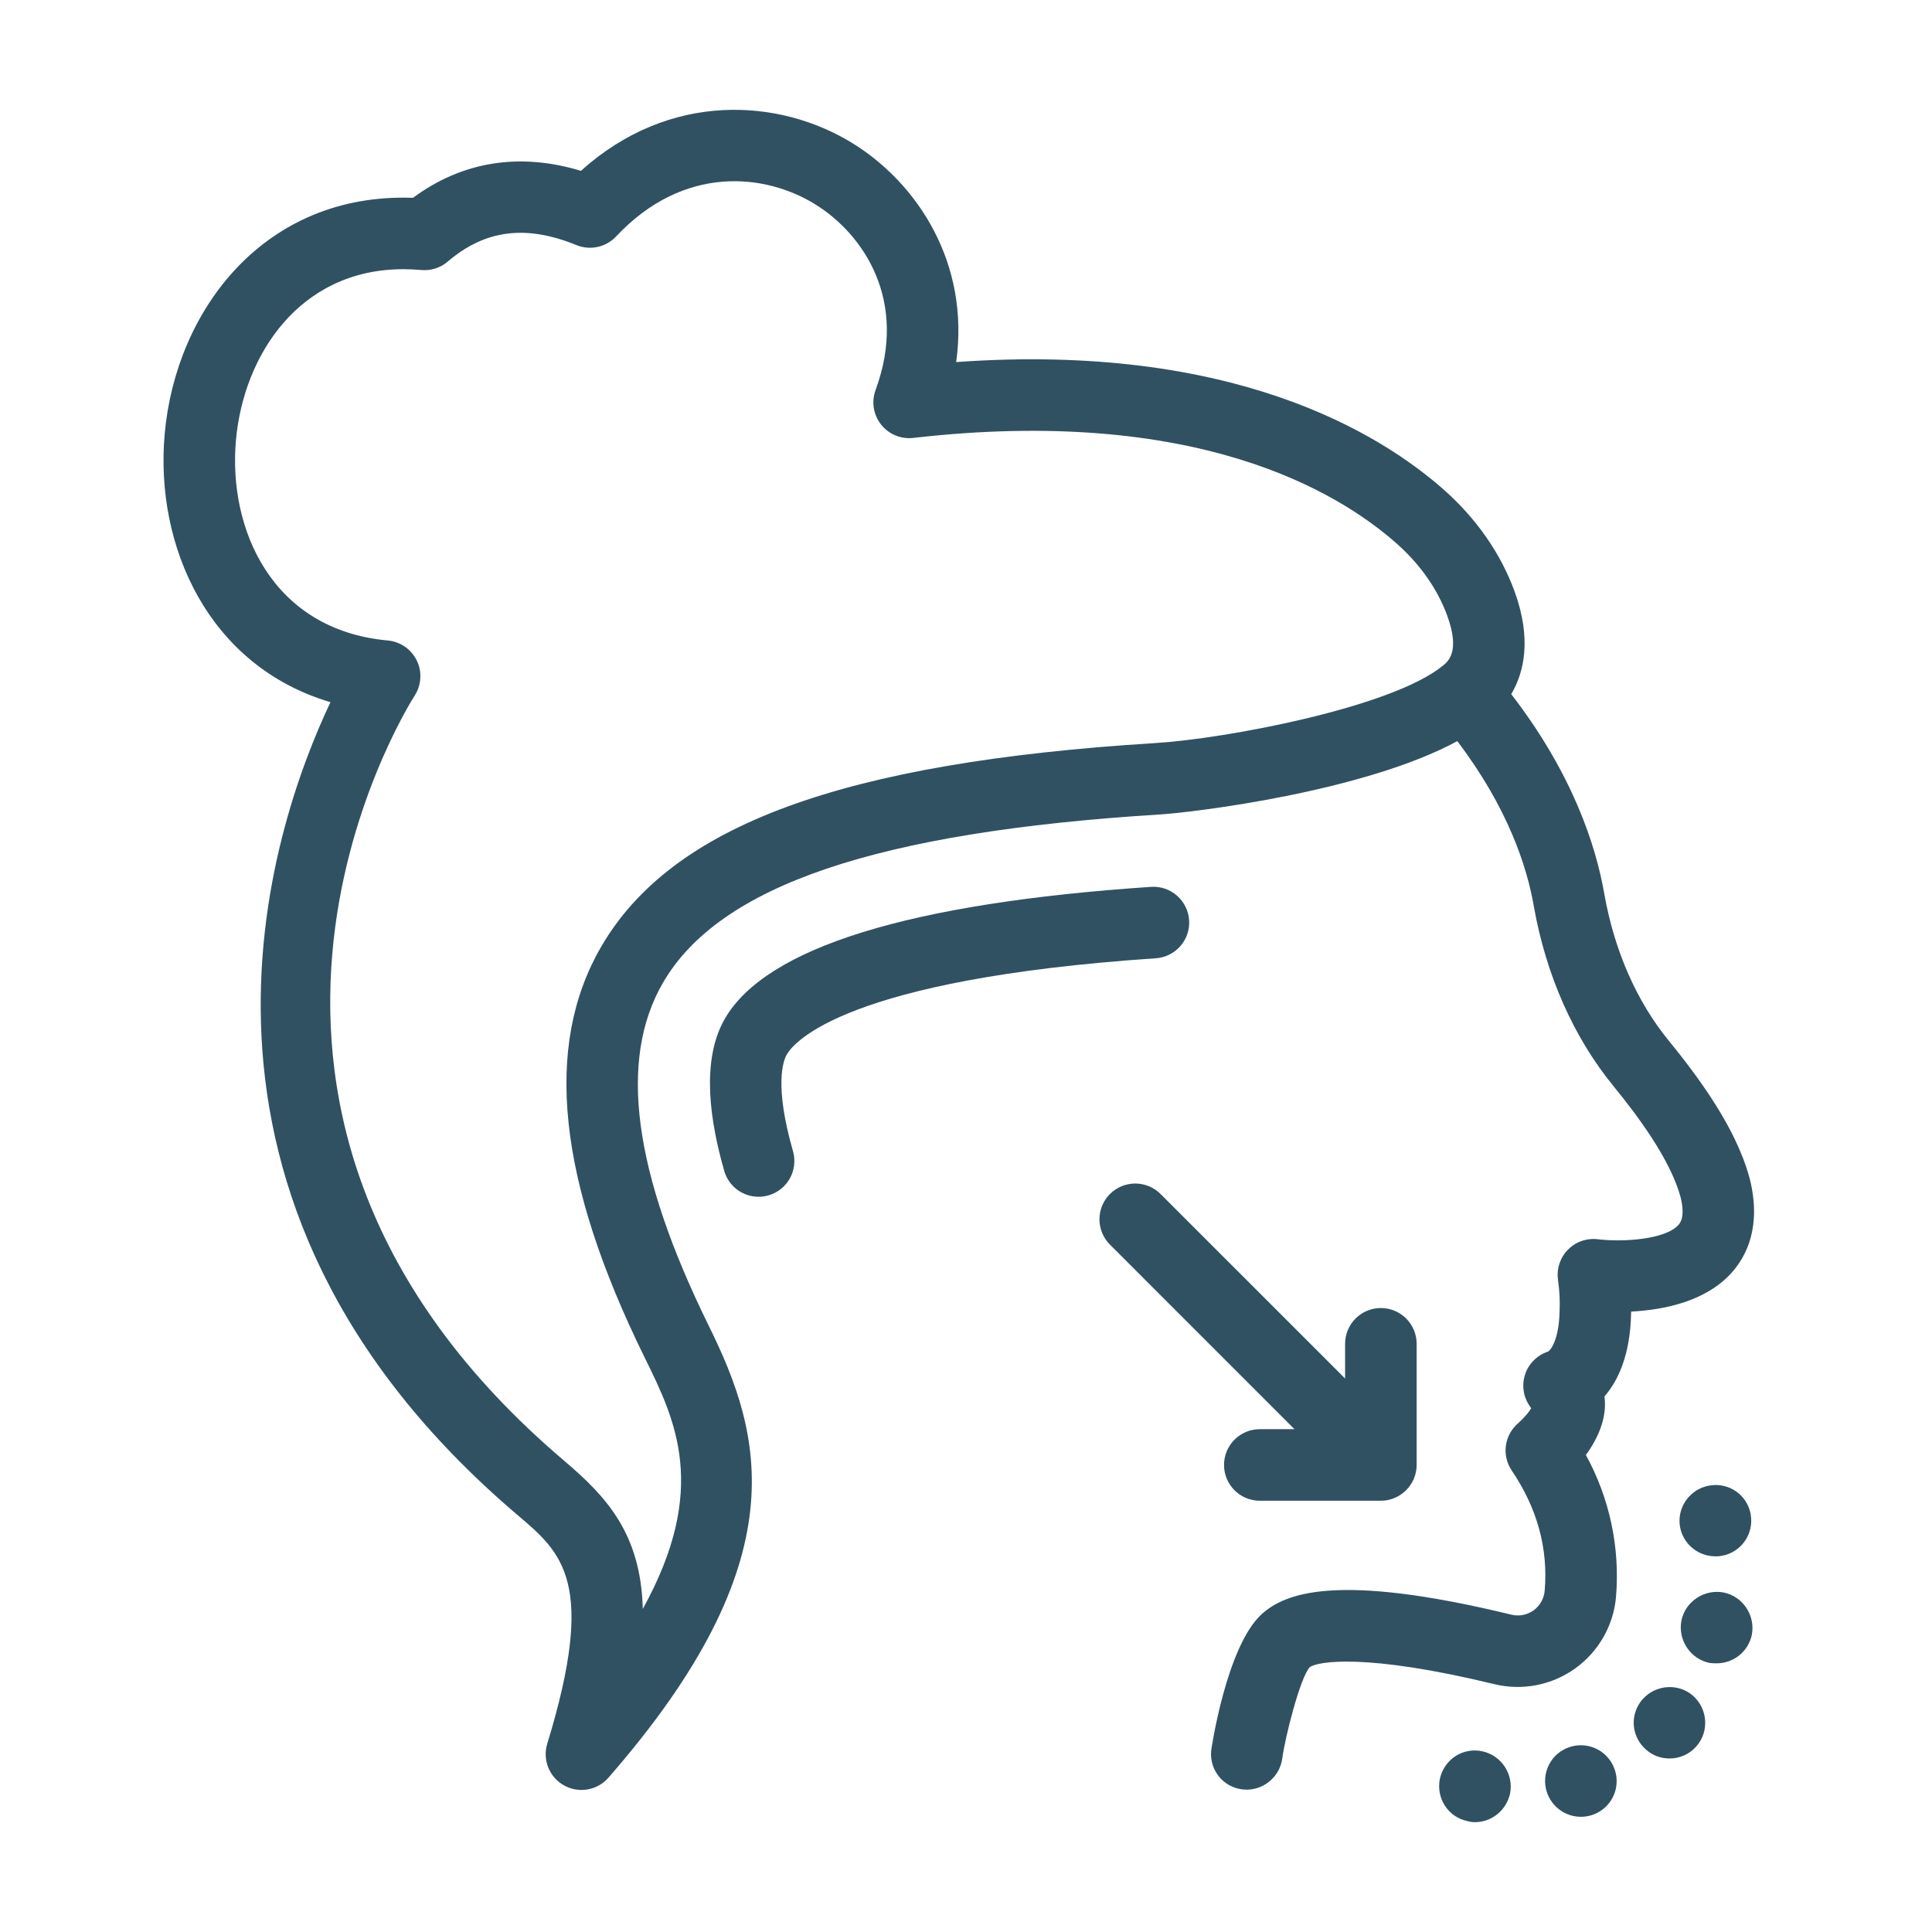 <svg width="54" height="54" viewBox="0 0 54 54" fill="none" xmlns="http://www.w3.org/2000/svg">
<path d="M43.875 48.83C43.345 49 43.065 49.57 43.235 50.09C43.375 50.51 43.765 50.78 44.185 50.78C44.343 50.781 44.499 50.743 44.64 50.672C44.781 50.6 44.903 50.496 44.996 50.368C45.088 50.24 45.15 50.092 45.174 49.936C45.198 49.78 45.185 49.62 45.135 49.47C45.095 49.345 45.03 49.23 44.944 49.13C44.859 49.03 44.755 48.948 44.638 48.889C44.521 48.829 44.393 48.793 44.262 48.783C44.131 48.773 44 48.789 43.875 48.83ZM47.945 43.5H48.015C48.575 43.46 48.985 42.98 48.945 42.43C48.936 42.299 48.901 42.171 48.843 42.054C48.784 41.936 48.702 41.831 48.603 41.746C48.503 41.66 48.388 41.595 48.263 41.555C48.138 41.514 48.006 41.499 47.875 41.51C47.325 41.55 46.905 42.03 46.945 42.58C46.985 43.1 47.425 43.5 47.945 43.5ZM40.245 49.72C40.135 50.26 40.475 50.79 41.015 50.9C41.085 50.92 41.155 50.93 41.225 50.93C41.685 50.93 42.095 50.61 42.205 50.14C42.315 49.6 41.975 49.07 41.435 48.95C40.895 48.83 40.365 49.17 40.245 49.72ZM47.985 46.49C48.445 46.49 48.865 46.17 48.965 45.69C49.065 45.15 48.715 44.62 48.175 44.51C47.635 44.41 47.105 44.76 46.995 45.3C46.895 45.84 47.245 46.37 47.785 46.48C47.855 46.49 47.915 46.49 47.985 46.49ZM45.915 47.49C45.827 47.588 45.76 47.702 45.717 47.827C45.674 47.951 45.656 48.083 45.664 48.214C45.673 48.345 45.707 48.473 45.766 48.591C45.824 48.709 45.906 48.814 46.005 48.9C46.195 49.07 46.425 49.15 46.665 49.15C46.935 49.15 47.215 49.04 47.415 48.81C47.775 48.4 47.735 47.77 47.325 47.4C46.915 47.04 46.285 47.08 45.915 47.49ZM48.91 32.962C48.84 32.697 48.75 32.437 48.642 32.185C48.265 31.283 47.61 30.27 46.643 29.089C45.743 27.987 45.12 26.566 44.84 24.981C44.607 23.634 43.952 21.619 42.24 19.402C42.606 18.779 42.812 17.853 42.334 16.533C41.954 15.489 41.282 14.515 40.388 13.717C38.57 12.096 34.439 9.567 26.725 10.12C27.11 7.383 25.667 5.139 23.832 4.005C21.786 2.741 18.717 2.541 16.237 4.775C14.523 4.255 12.917 4.511 11.544 5.529C7.386 5.379 4.914 8.669 4.604 12.119C4.319 15.272 5.834 18.621 9.237 19.626C7.557 23.169 4.031 33.487 14.48 42.358C15.709 43.401 16.68 44.224 15.296 48.737C15.229 48.956 15.239 49.191 15.325 49.404C15.41 49.616 15.566 49.793 15.767 49.904C15.967 50.015 16.199 50.054 16.425 50.015C16.65 49.975 16.856 49.86 17.006 49.687C22.33 43.588 21.312 40.106 19.813 37.062C17.698 32.764 17.278 29.625 18.531 27.467C20.108 24.748 24.52 23.255 32.416 22.765C33.363 22.707 38.131 22.127 40.732 20.715C42.144 22.573 42.679 24.221 42.87 25.325C43.21 27.249 43.979 28.988 45.095 30.355C45.782 31.194 46.691 32.419 46.973 33.461C47.109 34.013 46.961 34.181 46.913 34.236C46.544 34.651 45.349 34.72 44.662 34.638C44.51 34.619 44.355 34.635 44.21 34.685C44.065 34.735 43.934 34.818 43.826 34.927C43.718 35.036 43.637 35.168 43.588 35.314C43.54 35.459 43.525 35.614 43.546 35.766C43.59 36.086 43.605 36.365 43.591 36.648C43.575 37.406 43.366 37.71 43.273 37.776C43.118 37.825 42.977 37.912 42.864 38.028C42.749 38.144 42.665 38.285 42.619 38.441C42.572 38.597 42.564 38.762 42.595 38.921C42.626 39.081 42.696 39.23 42.798 39.357C42.785 39.381 42.768 39.407 42.748 39.437C42.608 39.627 42.433 39.779 42.434 39.779C42.246 39.939 42.124 40.162 42.09 40.407C42.057 40.651 42.116 40.899 42.254 41.103C42.964 42.15 43.274 43.277 43.175 44.453C43.167 44.563 43.135 44.669 43.082 44.765C43.028 44.861 42.955 44.944 42.866 45.009C42.777 45.073 42.675 45.117 42.567 45.139C42.459 45.159 42.348 45.157 42.241 45.13C37.311 43.931 35.901 44.545 35.266 45.115C34.275 46.019 33.856 48.9 33.853 48.928C33.839 49.067 33.854 49.207 33.898 49.339C33.941 49.472 34.013 49.594 34.106 49.697C34.2 49.8 34.315 49.882 34.443 49.938C34.571 49.994 34.709 50.022 34.848 50.021C35.344 50.021 35.776 49.645 35.841 49.141C35.913 48.587 36.331 46.911 36.605 46.601C36.82 46.436 38.168 46.199 41.769 47.073C42.156 47.167 42.559 47.176 42.949 47.099C43.34 47.023 43.709 46.862 44.032 46.63C44.355 46.397 44.624 46.097 44.82 45.751C45.017 45.404 45.136 45.02 45.169 44.623C45.282 43.249 44.988 41.873 44.325 40.665L44.375 40.599C44.785 40.006 44.905 39.476 44.845 39.032C45.225 38.592 45.565 37.877 45.589 36.719L45.592 36.659C46.489 36.613 47.679 36.383 48.406 35.566C48.815 35.106 49.236 34.285 48.91 32.962ZM32.292 20.769C23.549 21.311 18.772 23.067 16.802 26.463C15.187 29.244 15.585 33 18.019 37.945C18.877 39.688 19.823 41.61 17.966 44.97C17.912 42.876 16.962 41.841 15.774 40.833C4.347 31.131 11.294 19.909 11.594 19.436C11.686 19.291 11.739 19.125 11.748 18.954C11.758 18.783 11.723 18.612 11.648 18.459C11.572 18.305 11.458 18.173 11.317 18.075C11.176 17.978 11.013 17.918 10.842 17.902C7.604 17.61 6.371 14.792 6.595 12.299C6.808 9.937 8.36 7.524 11.275 7.524C11.438 7.524 11.605 7.532 11.775 7.547C11.908 7.559 12.042 7.544 12.169 7.504C12.296 7.463 12.414 7.398 12.515 7.311C13.557 6.42 14.701 6.274 16.113 6.851C16.495 7.007 16.937 6.911 17.22 6.609C19.122 4.582 21.402 4.855 22.78 5.707C24.136 6.544 25.393 8.407 24.473 10.9C24.414 11.06 24.397 11.233 24.423 11.402C24.45 11.57 24.519 11.73 24.625 11.864C24.73 11.998 24.868 12.104 25.026 12.169C25.183 12.235 25.355 12.259 25.525 12.24C33.39 11.339 37.379 13.714 39.057 15.21C39.704 15.787 40.187 16.48 40.453 17.215C40.817 18.218 40.474 18.491 40.32 18.613C38.89 19.775 34.266 20.647 32.292 20.769Z" fill="#305162"/>
<path d="M32.306 26.784C32.437 26.775 32.565 26.741 32.682 26.682C32.8 26.624 32.905 26.543 32.991 26.444C33.078 26.345 33.144 26.23 33.186 26.106C33.228 25.981 33.245 25.85 33.236 25.718C33.227 25.587 33.193 25.459 33.134 25.342C33.076 25.224 32.995 25.119 32.896 25.033C32.797 24.946 32.682 24.88 32.558 24.838C32.433 24.796 32.302 24.779 32.17 24.788C25.422 25.242 21.416 26.481 20.262 28.47C19.709 29.424 19.704 30.865 20.25 32.753C20.328 33.001 20.501 33.209 20.731 33.332C20.961 33.455 21.229 33.483 21.48 33.411C21.73 33.339 21.942 33.172 22.072 32.946C22.201 32.719 22.236 32.451 22.171 32.199C21.628 30.319 21.896 29.638 21.991 29.473C22.192 29.127 23.636 27.368 32.306 26.784ZM36.181 39.946H35.212C34.946 39.946 34.692 40.051 34.504 40.239C34.317 40.426 34.212 40.681 34.212 40.946C34.212 41.211 34.317 41.466 34.504 41.653C34.692 41.841 34.946 41.946 35.212 41.946H38.596C39.145 41.946 39.596 41.493 39.596 40.946V37.56C39.596 37.295 39.49 37.041 39.303 36.853C39.115 36.665 38.861 36.56 38.596 36.56C38.33 36.56 38.076 36.665 37.888 36.853C37.701 37.041 37.596 37.295 37.596 37.56V38.53L32.45 33.385C32.357 33.289 32.247 33.213 32.125 33.161C32.003 33.108 31.872 33.081 31.739 33.08C31.606 33.079 31.474 33.104 31.352 33.154C31.229 33.205 31.117 33.279 31.023 33.373C30.929 33.467 30.855 33.578 30.805 33.701C30.754 33.824 30.729 33.956 30.73 34.088C30.731 34.221 30.759 34.352 30.811 34.474C30.864 34.596 30.94 34.707 31.035 34.799L36.181 39.946Z" fill="#305162"/>
</svg>
